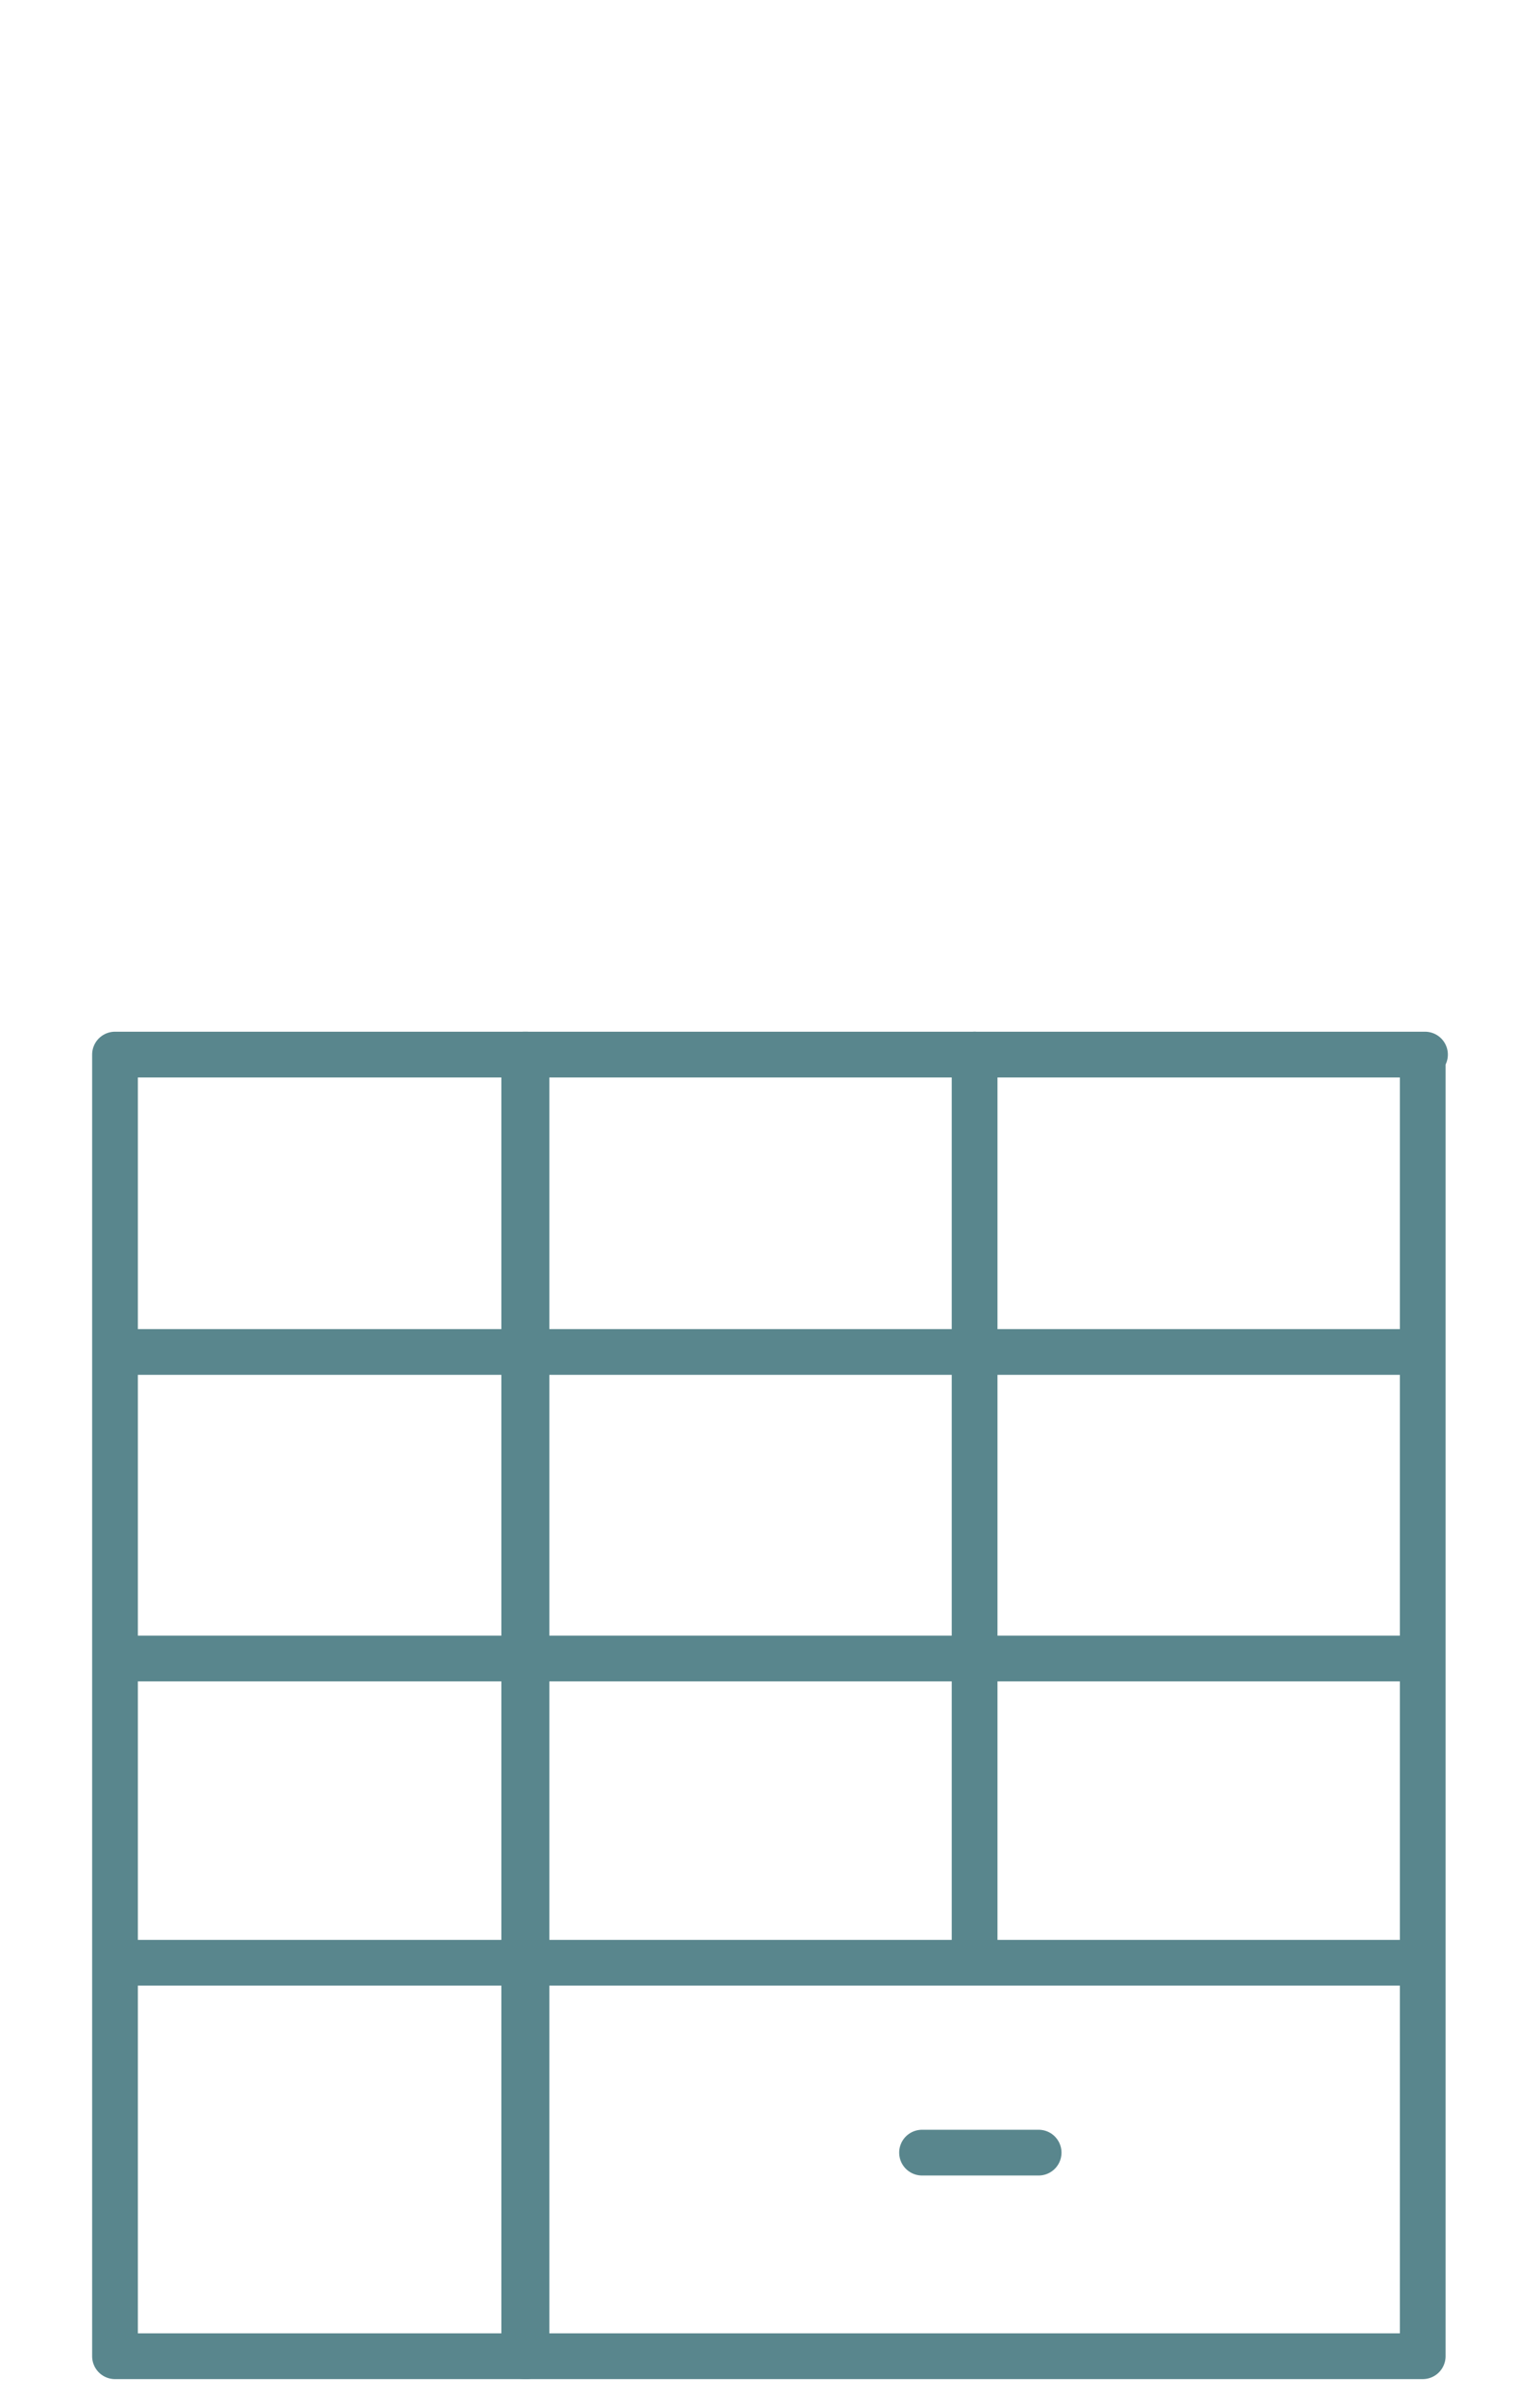 <?xml version="1.0" encoding="UTF-8"?>
<svg id="Livello_1" data-name="Livello 1" xmlns="http://www.w3.org/2000/svg" viewBox="0 0 67.36 105">
  <defs>
    <style>
      .cls-1 {
        fill: none;
        stroke: #59868d;
        stroke-linecap: round;
        stroke-linejoin: round;
        stroke-width: 2px;
      }
    </style>
  </defs>
  <path class="cls-1" d="M62.33,46.1H22.93v56.9H62.23V46.1h.1Z"/>
  <path class="cls-1" d="M5.03,103H23.03V46.1H5.03v56.9Z"/>
  <path class="cls-1" d="M5.33,59.1H22.53"/>
  <path class="cls-1" d="M5.33,72.5H22.53"/>
  <path class="cls-1" d="M5.33,85.8H22.53"/>
  <path class="cls-1" d="M23.43,59.1H61.83"/>
  <path class="cls-1" d="M23.43,72.5H61.83"/>
  <path class="cls-1" d="M23.43,85.8H61.83"/>
  <path class="cls-1" d="M42.63,46.1v39.6"/>
  <path class="cls-1" d="M45.43,94.1h-5.1"/>
</svg>